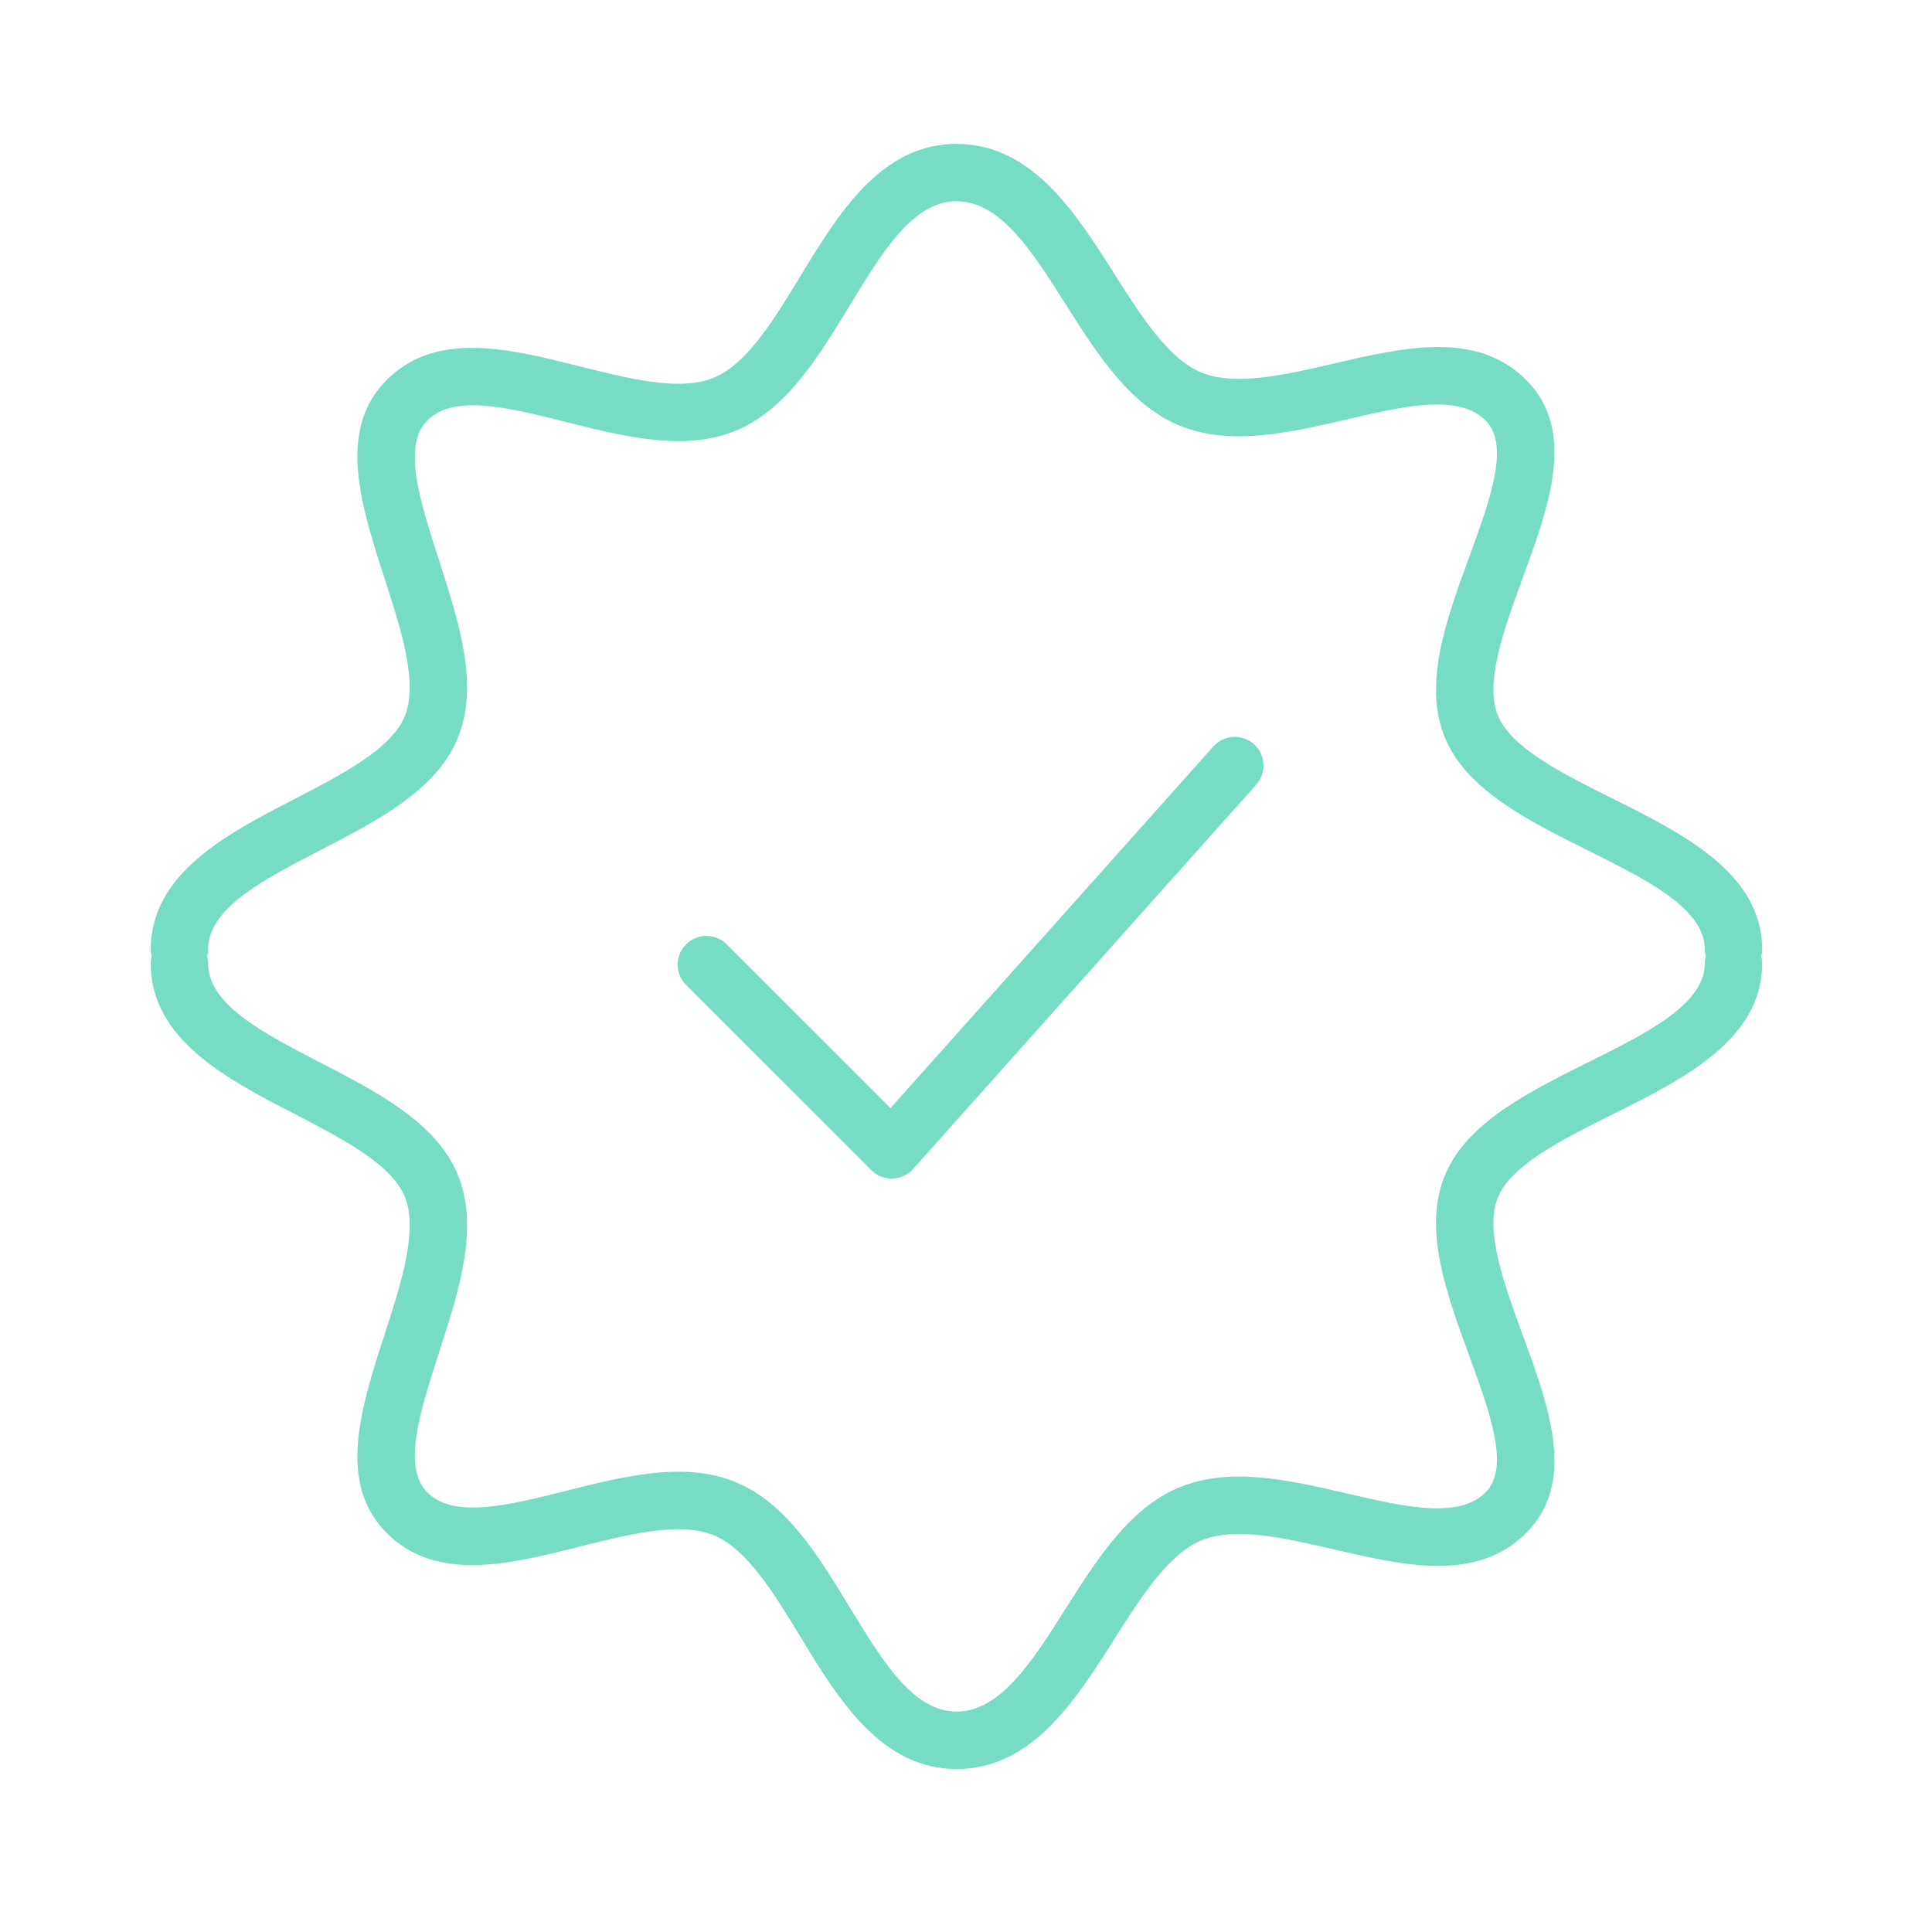 <?xml version="1.0" encoding="UTF-8"?> <svg xmlns="http://www.w3.org/2000/svg" width="101" height="101" viewBox="0 0 101 101" fill="none"> <path d="M63.432 39.022L46.552 57.93L37.986 49.365C37.4 48.779 36.451 48.779 35.865 49.365C35.279 49.951 35.279 50.9 35.865 51.486L45.553 61.174C45.834 61.456 46.216 61.613 46.614 61.613C46.628 61.613 46.642 61.613 46.656 61.612C47.069 61.6 47.458 61.42 47.733 61.112L65.671 41.02C66.223 40.402 66.169 39.454 65.551 38.902C64.931 38.351 63.985 38.405 63.432 39.022Z" fill="#77DCC4"></path> <path d="M92.076 49.999C92.104 49.885 92.123 49.767 92.123 49.644C92.123 45.646 87.976 43.58 84.316 41.756C81.718 40.462 79.033 39.123 78.318 37.436C77.59 35.714 78.618 32.908 79.61 30.193C80.994 26.41 82.424 22.499 79.785 19.862C77.197 17.274 73.413 18.15 69.752 19.001C67.19 19.595 64.539 20.208 62.774 19.462C61.051 18.733 59.619 16.473 58.234 14.285C56.225 11.116 53.95 7.523 50.001 7.523C46.045 7.523 43.813 11.194 41.845 14.434C40.479 16.683 39.066 19.007 37.345 19.735C35.586 20.48 32.907 19.805 30.317 19.154C26.627 18.228 22.812 17.266 20.218 19.863C17.597 22.483 18.867 26.414 20.097 30.217C20.975 32.93 21.882 35.736 21.148 37.473C20.432 39.167 17.866 40.494 15.383 41.778C11.866 43.596 7.879 45.657 7.879 49.646C7.879 49.77 7.899 49.889 7.927 50.004C7.899 50.118 7.88 50.236 7.88 50.359C7.88 54.348 11.867 56.409 15.385 58.227C17.866 59.51 20.433 60.837 21.149 62.531C21.883 64.268 20.976 67.074 20.098 69.788C18.869 73.59 17.598 77.52 20.218 80.141C22.814 82.738 26.629 81.779 30.318 80.85C32.909 80.2 35.589 79.527 37.347 80.271C39.067 80.998 40.48 83.322 41.846 85.57C43.815 88.809 46.046 92.48 50.002 92.48C53.951 92.48 56.227 88.887 58.235 85.718C59.621 83.53 61.053 81.27 62.773 80.541C64.545 79.793 67.191 80.407 69.752 81.002C73.411 81.851 77.197 82.731 79.783 80.142C82.425 77.504 80.994 73.592 79.61 69.81C78.617 67.095 77.59 64.289 78.317 62.569C79.033 60.881 81.718 59.542 84.316 58.248C87.975 56.425 92.123 54.358 92.123 50.36C92.124 50.233 92.104 50.114 92.076 49.999ZM82.979 55.559C79.894 57.096 76.704 58.686 75.555 61.397C74.368 64.207 75.601 67.578 76.793 70.837C77.901 73.868 78.949 76.733 77.662 78.017C76.253 79.429 73.423 78.772 70.43 78.078C67.402 77.376 64.271 76.649 61.605 77.776C59.02 78.87 57.333 81.534 55.701 84.11C53.952 86.87 52.3 89.477 50.002 89.477C47.733 89.477 46.119 86.821 44.409 84.009C42.796 81.354 41.127 78.608 38.515 77.505C35.83 76.367 32.657 77.165 29.585 77.938C26.575 78.693 23.732 79.411 22.339 78.017C21.016 76.695 21.956 73.787 22.951 70.708C23.998 67.473 25.079 64.127 23.911 61.36C22.773 58.668 19.717 57.088 16.762 55.559C13.737 53.996 10.879 52.519 10.879 50.356C10.879 50.232 10.859 50.113 10.831 49.997C10.859 49.883 10.878 49.765 10.878 49.642C10.878 47.479 13.735 46.002 16.76 44.439C19.716 42.911 22.773 41.331 23.91 38.637C25.078 35.871 23.997 32.526 22.95 29.29C21.955 26.211 21.014 23.303 22.339 21.98C23.729 20.587 26.572 21.303 29.584 22.06C32.654 22.831 35.827 23.632 38.513 22.494C41.125 21.39 42.794 18.644 44.409 15.989C46.118 13.176 47.732 10.52 50.001 10.52C52.299 10.52 53.951 13.127 55.699 15.888C57.332 18.464 59.019 21.128 61.605 22.223C64.271 23.35 67.402 22.623 70.43 21.92C73.423 21.226 76.252 20.569 77.663 21.982C78.948 23.265 77.9 26.129 76.792 29.161C75.6 32.421 74.367 35.792 75.555 38.603C76.702 41.313 79.893 42.903 82.978 44.44C86.138 46.014 89.123 47.502 89.123 49.642C89.123 49.766 89.143 49.885 89.171 50C89.143 50.114 89.124 50.232 89.124 50.355C89.124 52.498 86.139 53.985 82.979 55.559Z" fill="#77DCC4"></path> </svg> 